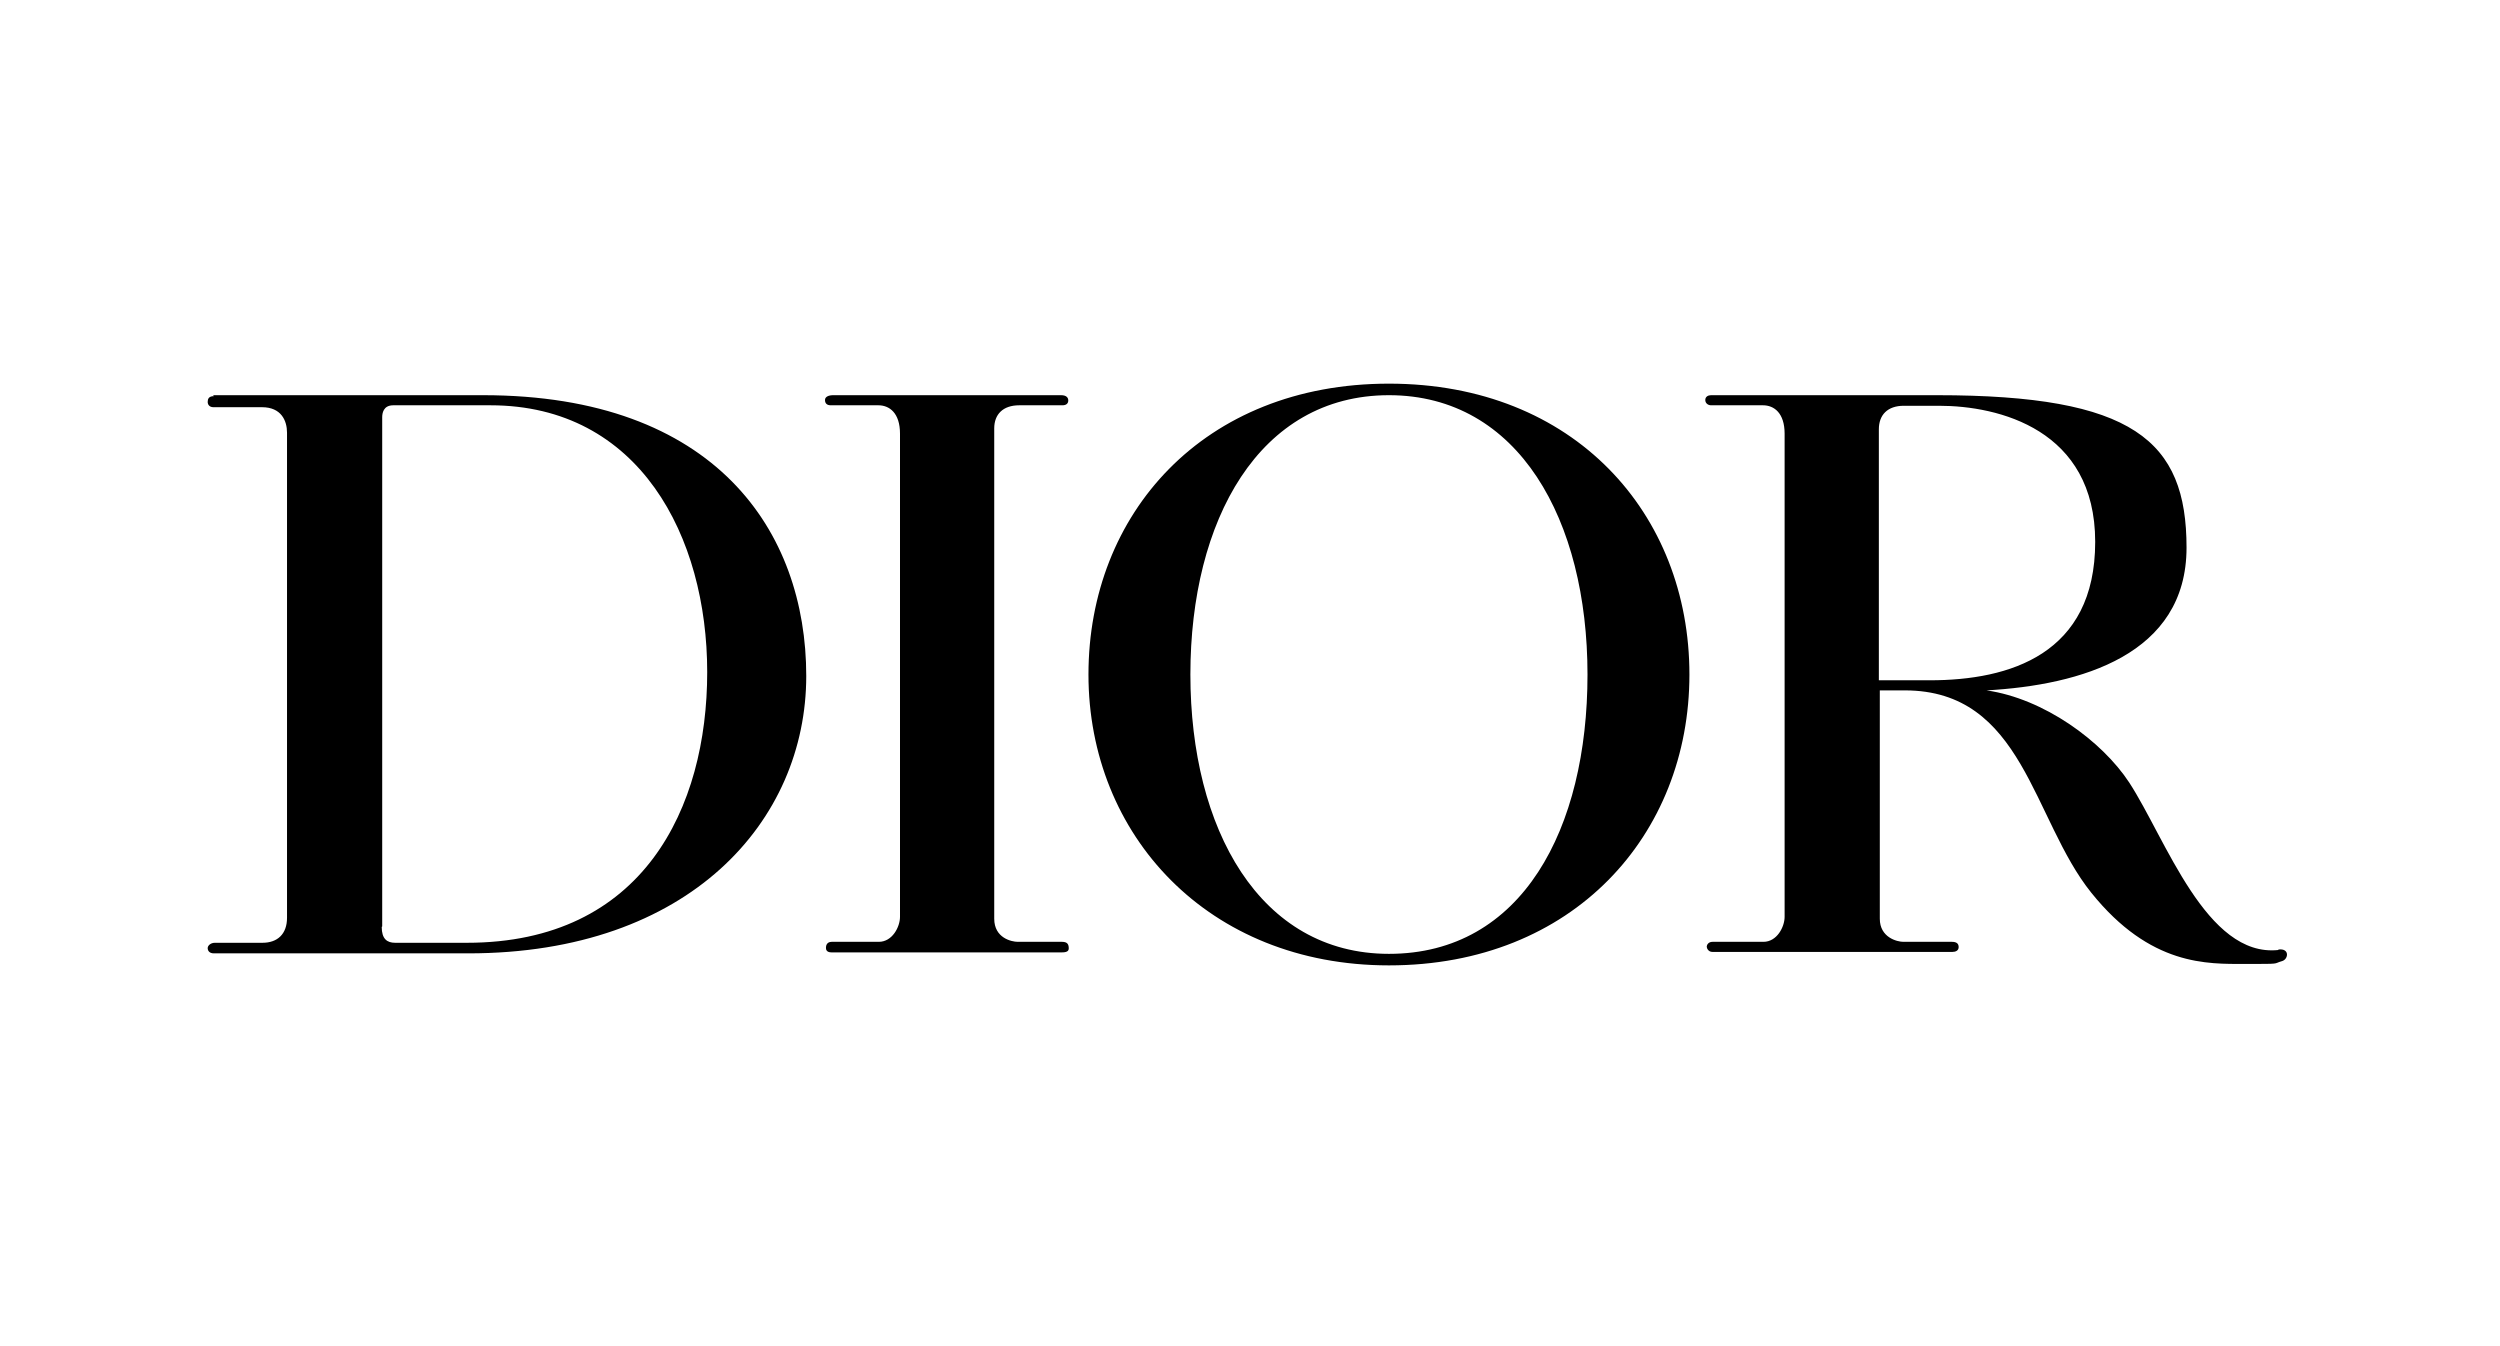 <?xml version="1.0" encoding="UTF-8"?>
<svg id="_レイヤー_1" data-name="レイヤー 1" xmlns="http://www.w3.org/2000/svg" version="1.1" viewBox="0 0 520 280">
  <defs>
    <style>
      .cls-1 {
        fill: #000;
        stroke-width: 0px;
      }
    </style>
  </defs>
  <path class="cls-1" d="M44.3,82.2h56.2c48.3,0,67.2,28.3,67.2,58.4s-24.2,57.7-70.3,57.7h-52.9c-1,0-1.3-.6-1.3-1.1s.6-1.1,1.5-1.1h9.9c3.1,0,5.1-1.8,5.1-5.2v-100.9c0-2.5-1.2-5.3-5.2-5.3h-10.1c-.8,0-1.2-.5-1.2-1.1s.2-1.2,1.3-1.2M79.4,192.8c0,2.5,1.1,3.3,2.8,3.3h14.9c36.7,0,50-28.1,50-56.3s-14.1-55.5-45.1-55.5h-20.2c-2.1,0-2.3,1.7-2.3,2.5v105.9ZM173.3,82.2c-.9,0-1.7.3-1.7,1s.4,1.1,1.2,1.1h9.9c2.3,0,4.5,1.6,4.5,5.9v100.5c0,2.1-1.6,5.2-4.4,5.2h-9.8c-1.1,0-1.2.9-1.2,1.2s0,1,1.2,1h47.6c.7,0,1.7,0,1.7-.8s-.2-1.4-1.4-1.4h-9.2c-1.3,0-4.9-.8-4.9-4.8v-102c0-2.9,1.8-4.8,5.2-4.8h9c.8,0,1.2-.4,1.2-1s-.4-1.1-1.5-1.1h-47.4,0ZM247.6,140.3c0-32.1,14.3-58.1,41.3-58.1s41.3,26,41.3,58.1-13.6,58.1-41.3,58.1c-26.9,0-41.3-26-41.3-58.1M288.9,200.8c38.3,0,62.5-27.1,62.5-60.5s-23.9-60.5-62.5-60.5-62.5,27.1-62.5,60.5,24.9,60.5,62.5,60.5M473.9,197.6c-15,1.6-23.4-23.1-31-34.8-5.7-8.7-17.8-17.5-29.7-19.2,19.6-1.1,41.6-7.4,41.6-29.7s-11.1-31.7-51.9-31.7h-47c-.6,0-1.2.3-1.2,1s.6,1.1,1.2,1.1h10.8c2.3,0,4.5,1.6,4.5,5.9v100.5c0,2.1-1.6,5.2-4.4,5.2h-10.6c-.9,0-1.2.7-1.2,1s.3,1.1,1.2,1.1h49.9c.7,0,1.3-.3,1.3-1s-.4-1.1-1.4-1.1h-10.1c-1.3,0-4.9-.9-4.9-4.8v-47.5h5.2c24.7,0,26.5,26.8,38.8,42.1s24.2,14.8,32,14.8,5.6,0,7.7-.6c1.3-.4,1.6-2.7-.8-2.4M396,84.4h7.3c12.4,0,32.5,4.9,32.5,28.3s-17.8,28.8-34.4,28.8h-10.6v-52.2c0-3,1.8-4.9,5.2-4.9"/>
</svg>